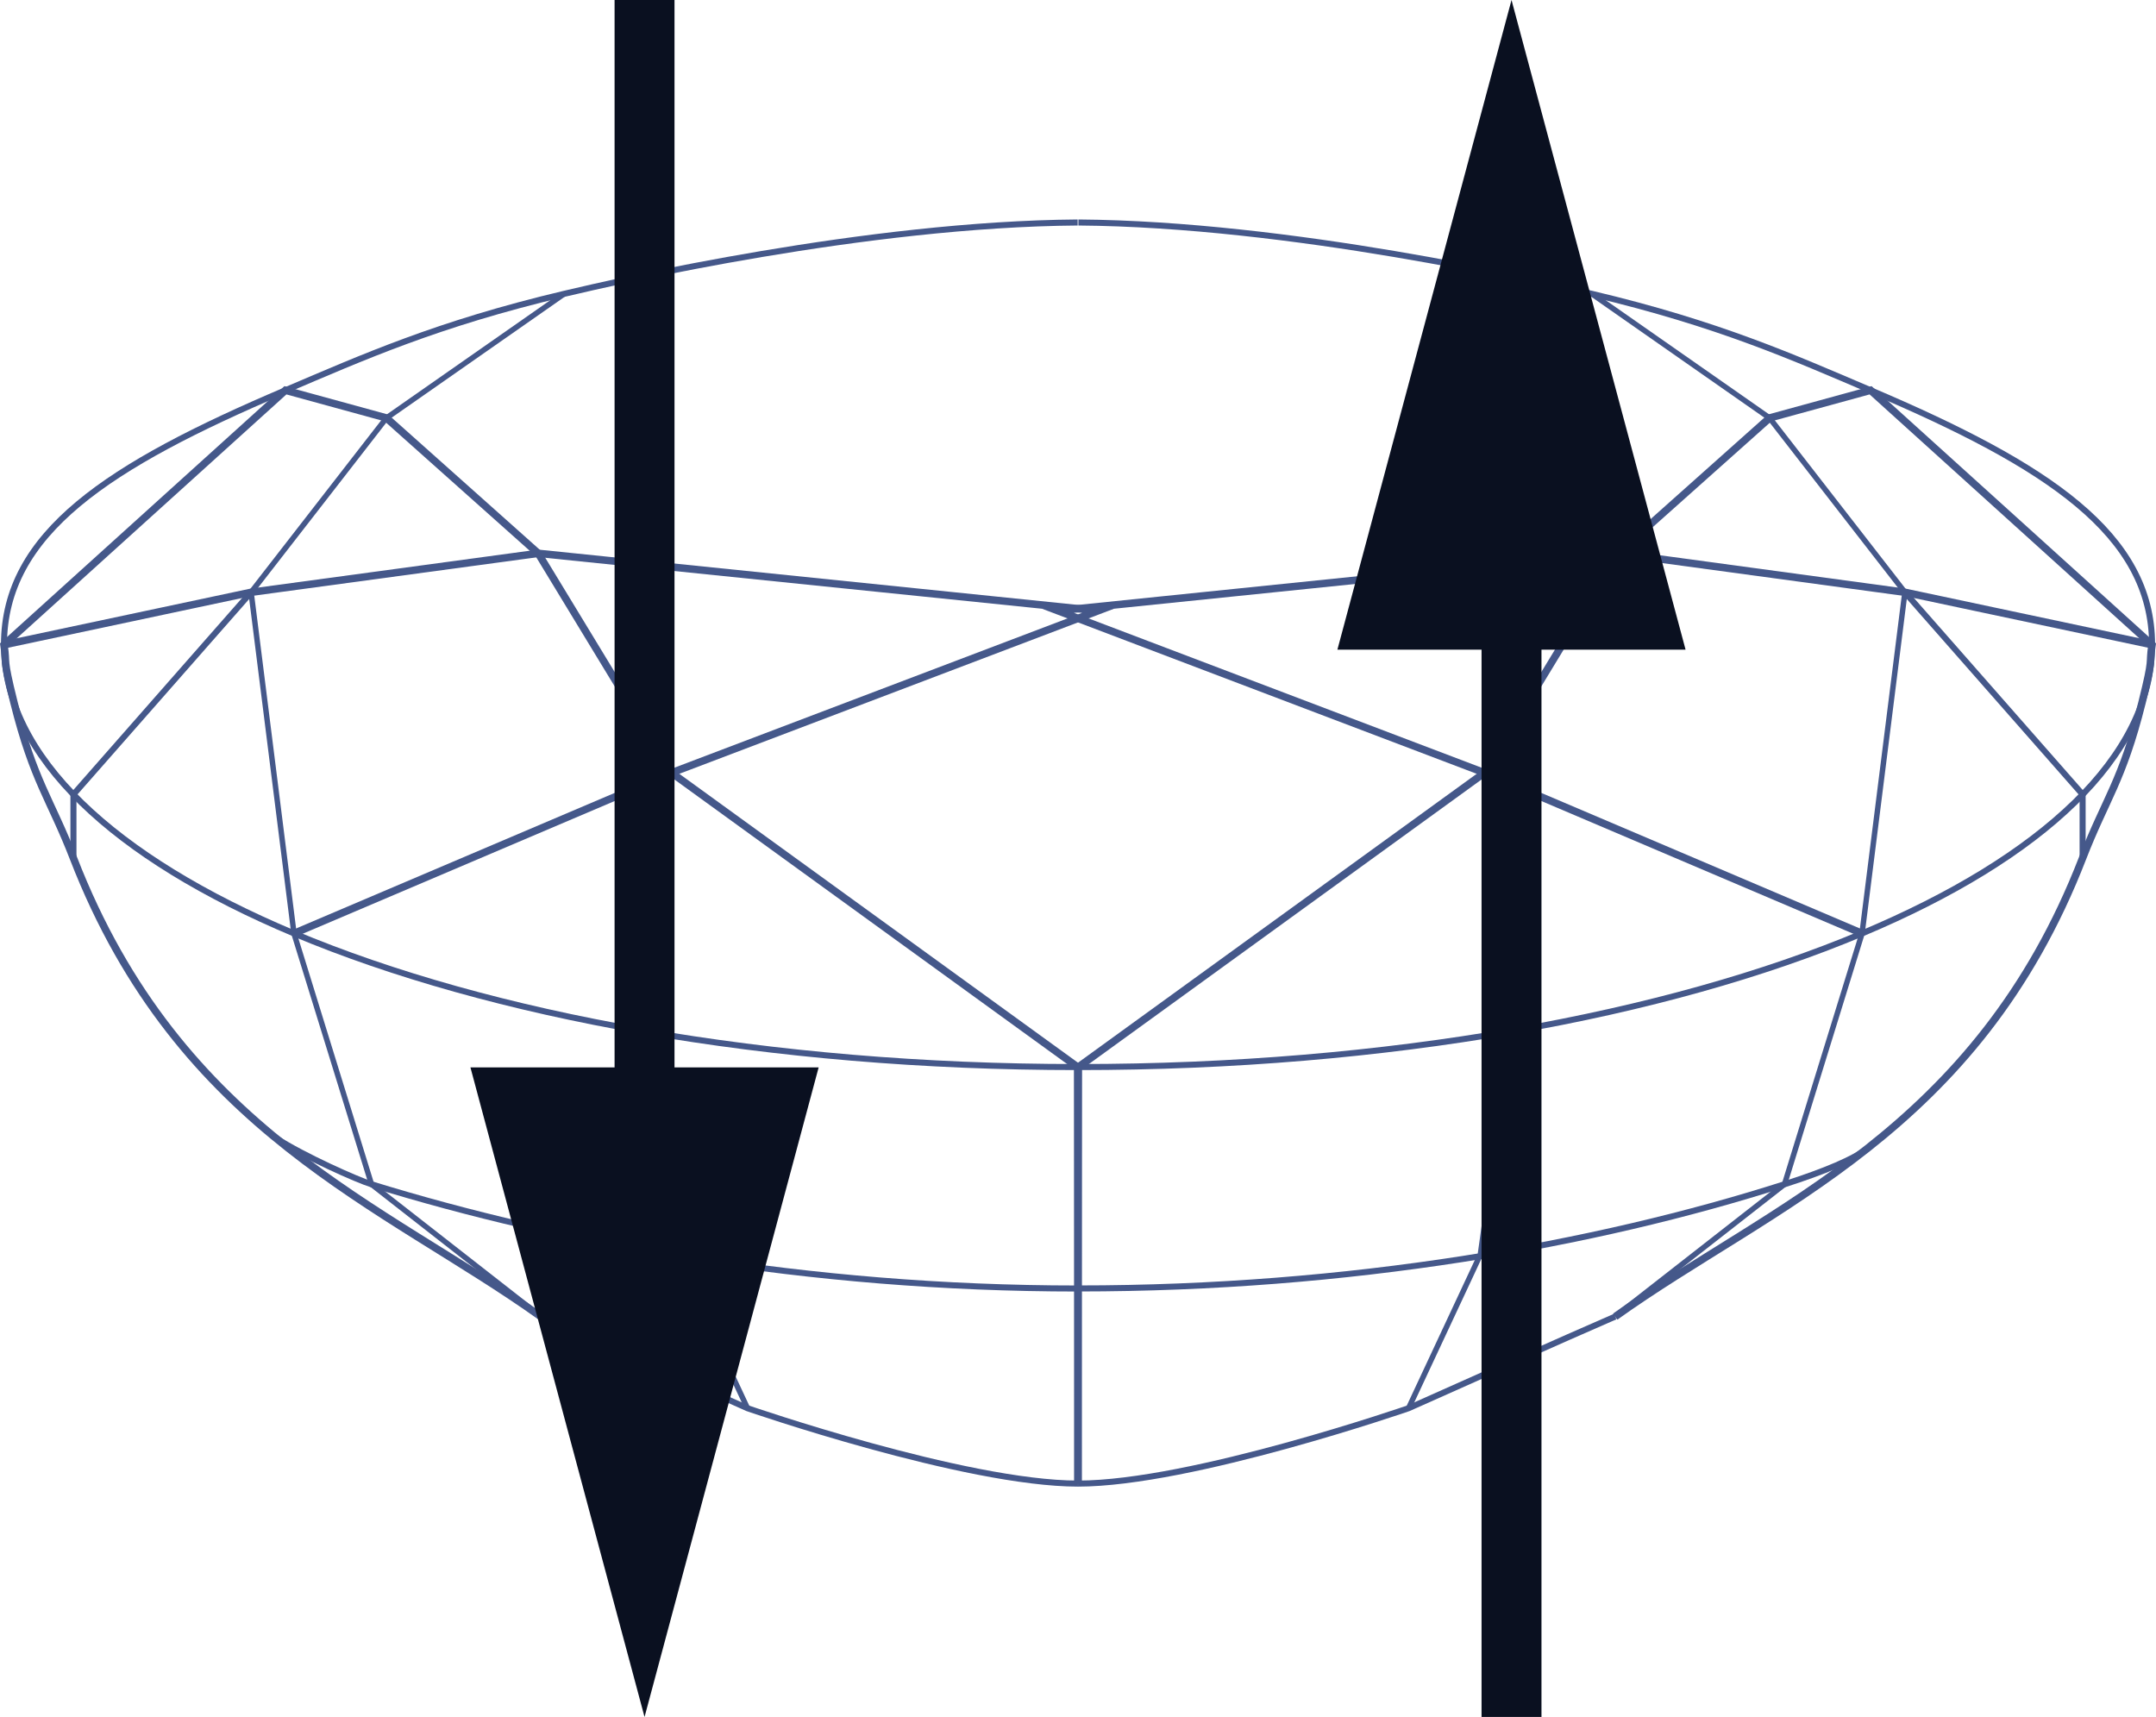 <svg viewBox="0 0 395.75 315.17" xmlns="http://www.w3.org/2000/svg" id="Layer_2"><defs><style>.cls-1{stroke:#0a1020;stroke-width:11px;}.cls-1,.cls-2,.cls-3,.cls-4{fill:none;stroke-miterlimit:10;}.cls-2{stroke-width:1.11px;}.cls-2,.cls-3,.cls-4{stroke:#45588a;}.cls-3{stroke-width:1.37px;}.cls-5{fill:#0a1020;}</style></defs><g id="Layer_1-2"><path d="M197.82,195.87c-56.75,0-107.9-9.43-143.86-24.53C20.95,157.48.73,138.85.73,118.36s19.16-32.9,51.66-46.72c14.17-6.03,27.88-12.19,51.15-17.7,9.97-2.36,55.51-12.81,94.27-13.1" class="cls-2"></path><path d="M197.82,236.52c-49.63,0-94.61-8.33-129.63-19.13-2.58-.79-12.35-5.13-17.64-8.54" class="cls-2"></path><polyline points="103.55 53.94 70.94 76.72 46.09 108.72 53.96 171.34 68.19 217.39 99.27 241.67" class="cls-4"></polyline><path d="M197.87,272.33l-.06-76.46-74.55-54.02-24.47-40.28-27.86-24.85-18.54-5.08L.73,118.36c.59,3.92-.36,1.84,1.83,10.58,3.62,14.47,6.71,17.72,10.91,28.56,19.48,50.3,57.14,63.69,85.8,84.18" class="cls-3"></path><polyline points=".73 118.36 46.09 108.72 98.8 101.57 201.58 112.11 123.27 141.85 53.96 171.34" class="cls-3"></polyline><path d="M99.27,241.67c6.54,2.8,37.92,16.82,37.92,16.82,0,0,39.95,13.84,60.68,13.84" class="cls-2"></path><polyline points="46.09 108.72 13.48 145.83 13.48 157.49" class="cls-2"></polyline><polyline points="137.2 258.49 124.03 230.3 118.31 189.31 123.27 141.85" class="cls-4"></polyline><path d="M197.94,195.87c56.75,0,107.9-9.43,143.86-24.53,33.01-13.86,53.23-32.49,53.23-52.98,0-20.31-19.16-32.9-51.66-46.72-14.17-6.03-27.88-12.19-51.15-17.7-9.97-2.36-55.51-12.81-94.27-13.1" class="cls-2"></path><path d="M197.94,236.51c49.63,0,94.73-7.96,129.63-19.13,7.25-2.32,12.95-4.68,15.41-6.74" class="cls-2"></path><polyline points="292.2 53.94 324.81 76.72 349.66 108.72 341.79 171.34 327.56 217.39 296.48 241.67" class="cls-4"></polyline><path d="M197.88,272.33l.06-76.46,74.55-54.02,24.47-40.28,27.86-24.85,18.54-5.08,51.66,46.72c-.59,3.92.36,1.84-1.83,10.58-3.62,14.47-6.71,17.72-10.91,28.56-19.48,50.3-57.14,63.69-85.8,84.18" class="cls-3"></path><polyline points="395.02 118.35 349.66 108.72 296.95 101.56 194.18 112.11 272.48 141.85 341.79 171.34" class="cls-3"></polyline><path d="M296.48,241.67c-6.54,2.8-37.92,16.82-37.92,16.82,0,0-39.95,13.84-60.68,13.84" class="cls-2"></path><polyline points="349.66 108.72 382.28 145.83 382.28 157.49" class="cls-2"></polyline><polyline points="258.55 258.49 271.73 230.3 277.45 189.3 272.48 141.85" class="cls-4"></polyline><line y2="97.45" x2="277.45" y1="315.17" x1="277.45" class="cls-1"></line><polygon points="309.4 119.25 277.45 0 245.49 119.25 309.4 119.25" class="cls-5"></polygon><line y2="217.72" x2="118.31" x1="118.31" class="cls-1"></line><polygon points="86.35 195.93 118.31 315.17 150.27 195.93 86.35 195.93" class="cls-5"></polygon></g></svg>
